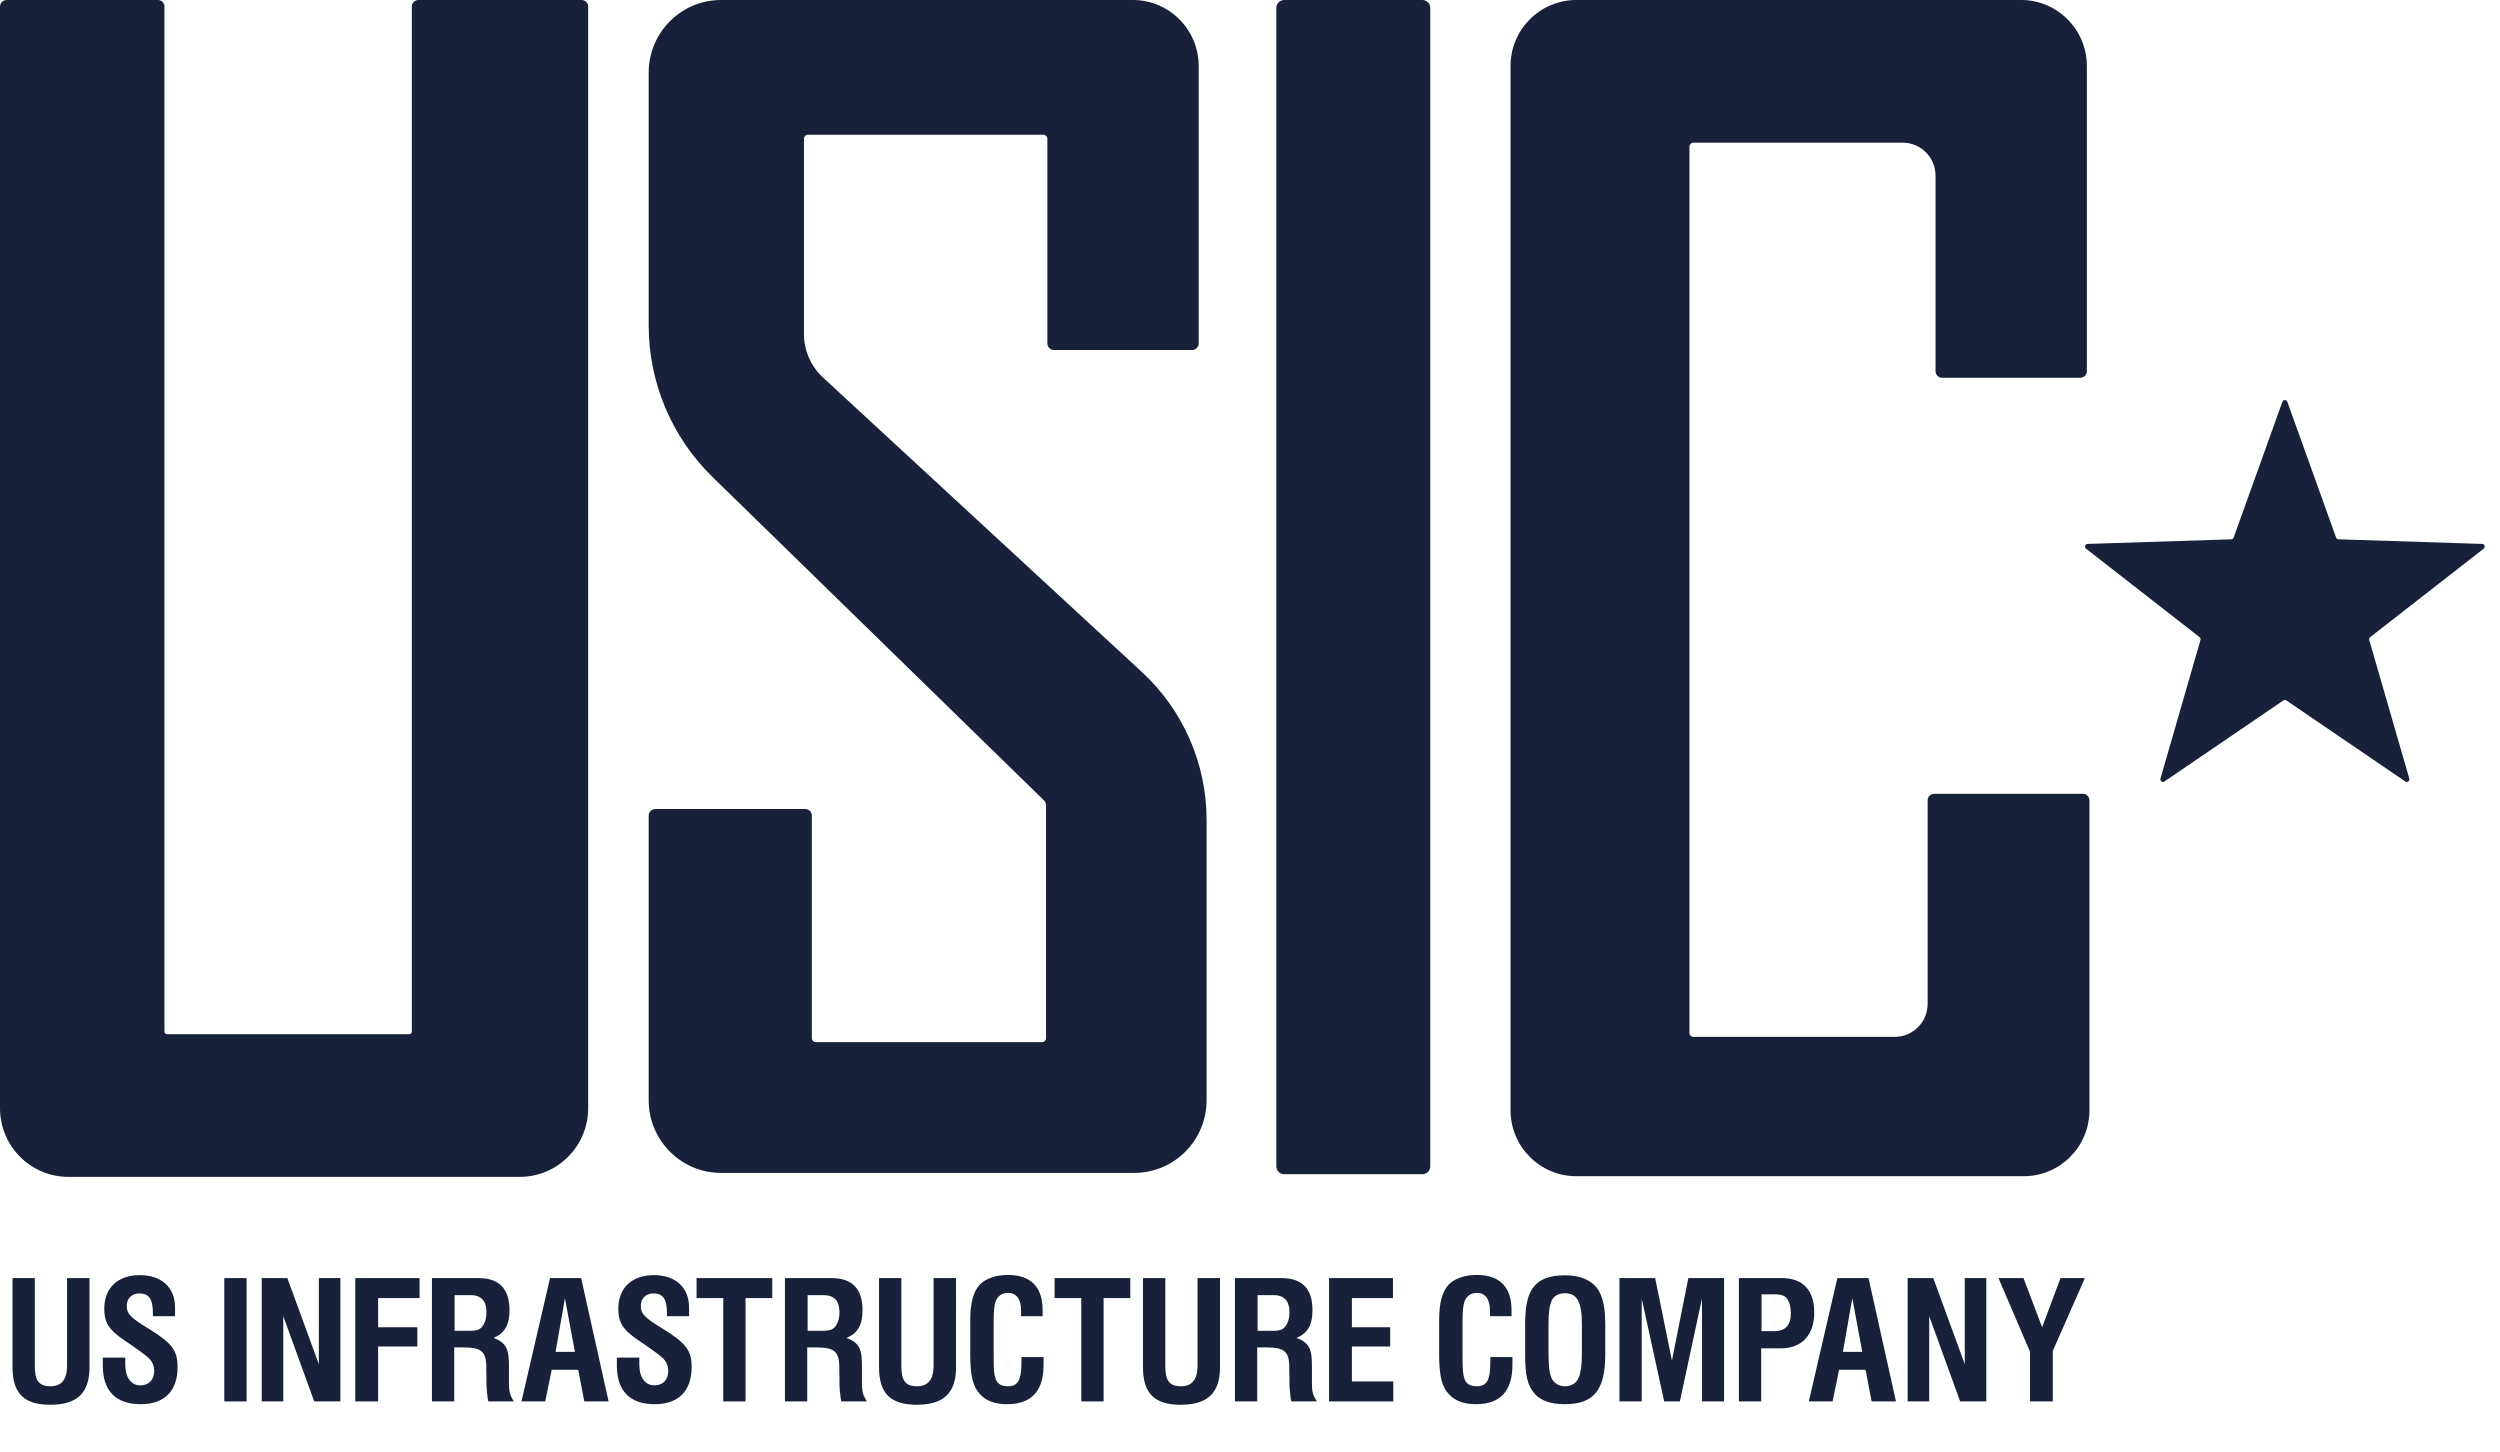 <svg width="93" height="54" viewBox="0 0 93 54" fill="none" xmlns="http://www.w3.org/2000/svg">
<path d="M3.33 50.86V47.545H2.494V50.812C2.494 51.314 2.289 51.569 1.884 51.569C1.446 51.569 1.295 51.362 1.295 50.812V47.545H0.466V50.86C0.466 51.83 0.884 52.257 1.871 52.257C2.864 52.257 3.33 51.823 3.33 50.86Z" fill="#172139"/>
<path d="M5.688 48.852V48.962H6.511V48.632C6.511 47.889 6.003 47.435 5.202 47.435C4.379 47.435 3.879 47.909 3.879 48.687C3.879 49.196 4.044 49.471 4.64 49.87L4.825 49.994L5.195 50.255C5.298 50.331 5.394 50.4 5.483 50.475C5.654 50.62 5.736 50.792 5.736 50.991C5.736 51.328 5.544 51.535 5.222 51.535C4.873 51.535 4.66 51.239 4.66 50.764V50.503H3.824V50.792C3.824 51.748 4.311 52.236 5.236 52.236C6.12 52.236 6.606 51.741 6.606 50.853C6.606 50.241 6.401 49.966 5.544 49.436C4.852 49.017 4.715 48.872 4.715 48.577C4.715 48.301 4.907 48.116 5.181 48.116C5.544 48.116 5.688 48.329 5.688 48.852Z" fill="#172139"/>
<path d="M8.344 47.545V52.133H9.173V47.545H8.344Z" fill="#172139"/>
<path d="M9.736 47.545V52.133H10.538V48.962L11.689 52.133H12.662V47.545H11.861V50.75L10.689 47.545H9.736Z" fill="#172139"/>
<path d="M13.217 47.545V52.133H14.066V50.09H15.526V49.374H14.066V48.288H15.608V47.545H13.217Z" fill="#172139"/>
<path d="M16.068 47.545V52.133H16.897V50.124H17.233C17.891 50.124 18.069 50.269 18.09 50.792V51.025L18.096 51.259V51.493C18.103 51.603 18.103 51.727 18.124 51.858C18.131 51.968 18.145 52.03 18.165 52.133H19.118C18.974 51.913 18.933 51.775 18.933 51.466V50.867C18.933 50.482 18.912 50.337 18.857 50.193C18.782 49.994 18.61 49.856 18.357 49.773C18.789 49.588 18.953 49.278 18.953 48.735C18.953 47.944 18.569 47.545 17.802 47.545H16.068ZM17.521 49.505H16.911V48.178H17.5C17.898 48.178 18.096 48.391 18.096 48.81C18.096 49.051 18.035 49.244 17.918 49.374C17.836 49.464 17.706 49.505 17.521 49.505Z" fill="#172139"/>
<path d="M20.461 47.545L19.399 52.133H20.283L20.523 50.957H21.509L21.736 52.133H22.64L21.619 47.545H20.461ZM21.386 50.289H20.667L21.016 48.294L21.386 50.289Z" fill="#172139"/>
<path d="M24.811 48.852V48.962H25.633V48.632C25.633 47.889 25.126 47.435 24.325 47.435C23.502 47.435 23.002 47.909 23.002 48.687C23.002 49.196 23.166 49.471 23.763 49.87L23.948 49.994L24.318 50.255C24.421 50.331 24.516 50.4 24.605 50.475C24.777 50.62 24.859 50.792 24.859 50.991C24.859 51.328 24.667 51.535 24.345 51.535C23.996 51.535 23.783 51.239 23.783 50.764V50.503H22.947V50.792C22.947 51.748 23.434 52.236 24.359 52.236C25.243 52.236 25.729 51.741 25.729 50.853C25.729 50.241 25.524 49.966 24.667 49.436C23.975 49.017 23.838 48.872 23.838 48.577C23.838 48.301 24.03 48.116 24.304 48.116C24.667 48.116 24.811 48.329 24.811 48.852Z" fill="#172139"/>
<path d="M27.734 52.133V48.288H28.728V47.545H25.912V48.288H26.905V52.133H27.734Z" fill="#172139"/>
<path d="M29.2 47.545V52.133H30.029V50.124H30.365C31.023 50.124 31.201 50.269 31.222 50.792V51.025L31.228 51.259V51.493C31.235 51.603 31.235 51.727 31.256 51.858C31.263 51.968 31.276 52.03 31.297 52.133H32.249C32.105 51.913 32.064 51.775 32.064 51.466V50.867C32.064 50.482 32.044 50.337 31.989 50.193C31.914 49.994 31.742 49.856 31.489 49.773C31.921 49.588 32.085 49.278 32.085 48.735C32.085 47.944 31.701 47.545 30.934 47.545H29.2ZM30.653 49.505H30.043V48.178H30.632C31.03 48.178 31.228 48.391 31.228 48.81C31.228 49.051 31.167 49.244 31.05 49.374C30.968 49.464 30.838 49.505 30.653 49.505Z" fill="#172139"/>
<path d="M35.565 50.86V47.545H34.729V50.812C34.729 51.314 34.523 51.569 34.119 51.569C33.68 51.569 33.53 51.362 33.53 50.812V47.545H32.7V50.86C32.7 51.83 33.118 52.257 34.105 52.257C35.099 52.257 35.565 51.823 35.565 50.86Z" fill="#172139"/>
<path d="M38.821 50.771V50.482H37.998V50.64C37.998 51.335 37.875 51.569 37.498 51.569C37.251 51.569 37.101 51.48 37.039 51.301C36.977 51.122 36.964 50.964 36.964 50.406V49.209C36.964 48.776 36.984 48.583 37.032 48.425C37.107 48.212 37.279 48.095 37.498 48.095C37.806 48.095 37.985 48.322 37.985 48.762V48.962H38.786V48.735C38.786 47.875 38.341 47.428 37.498 47.428C37.039 47.428 36.662 47.565 36.443 47.792C36.203 48.061 36.093 48.467 36.093 49.127V50.365C36.093 51.184 36.189 51.596 36.477 51.885C36.696 52.119 37.025 52.236 37.464 52.236C38.368 52.236 38.821 51.748 38.821 50.771Z" fill="#172139"/>
<path d="M41.054 52.133V48.288H42.047V47.545H39.231V48.288H40.224V52.133H41.054Z" fill="#172139"/>
<path d="M45.384 50.86V47.545H44.548V50.812C44.548 51.314 44.342 51.569 43.938 51.569C43.499 51.569 43.349 51.362 43.349 50.812V47.545H42.519V50.86C42.519 51.83 42.937 52.257 43.924 52.257C44.918 52.257 45.384 51.823 45.384 50.86Z" fill="#172139"/>
<path d="M45.94 47.545V52.133H46.769V50.124H47.104C47.762 50.124 47.94 50.269 47.961 50.792V51.025L47.968 51.259V51.493C47.975 51.603 47.975 51.727 47.995 51.858C48.002 51.968 48.016 52.03 48.036 52.133H48.989C48.845 51.913 48.804 51.775 48.804 51.466V50.867C48.804 50.482 48.783 50.337 48.728 50.193C48.653 49.994 48.482 49.856 48.228 49.773C48.66 49.588 48.824 49.278 48.824 48.735C48.824 47.944 48.441 47.545 47.673 47.545H45.94ZM47.392 49.505H46.782V48.178H47.372C47.769 48.178 47.968 48.391 47.968 48.81C47.968 49.051 47.906 49.244 47.79 49.374C47.707 49.464 47.577 49.505 47.392 49.505Z" fill="#172139"/>
<path d="M49.44 47.545V52.133H51.831V51.39H50.29V50.09H51.715V49.374H50.29V48.288H51.818V47.545H49.44Z" fill="#172139"/>
<path d="M56.263 50.771V50.482H55.441V50.64C55.441 51.335 55.318 51.569 54.941 51.569C54.694 51.569 54.543 51.48 54.481 51.301C54.42 51.122 54.406 50.964 54.406 50.406V49.209C54.406 48.776 54.427 48.583 54.475 48.425C54.55 48.212 54.721 48.095 54.941 48.095C55.249 48.095 55.427 48.322 55.427 48.762V48.962H56.229V48.735C56.229 47.875 55.783 47.428 54.941 47.428C54.481 47.428 54.105 47.565 53.885 47.792C53.645 48.061 53.536 48.467 53.536 49.127V50.365C53.536 51.184 53.632 51.596 53.92 51.885C54.139 52.119 54.468 52.236 54.906 52.236C55.811 52.236 56.263 51.748 56.263 50.771Z" fill="#172139"/>
<path d="M56.735 49.333V50.379C56.735 51.184 56.824 51.548 57.105 51.865C57.338 52.112 57.708 52.236 58.209 52.236C59.291 52.236 59.716 51.713 59.716 50.379V49.333C59.716 48.673 59.641 48.281 59.456 47.985C59.23 47.634 58.798 47.441 58.229 47.441C57.599 47.441 57.215 47.607 56.989 47.964C56.804 48.26 56.735 48.638 56.735 49.333ZM58.846 49.264V50.317C58.846 50.757 58.812 51.039 58.736 51.232C58.654 51.445 58.462 51.569 58.222 51.569C57.982 51.569 57.791 51.445 57.708 51.246C57.633 51.039 57.605 50.833 57.605 50.317V49.264C57.605 48.803 57.64 48.583 57.715 48.398C57.804 48.205 57.969 48.109 58.222 48.109C58.668 48.109 58.846 48.432 58.846 49.264Z" fill="#172139"/>
<path d="M60.243 47.545V52.133H61.072V48.308L61.908 52.133H62.491L63.313 48.308V52.133H64.135V47.545H62.806L62.196 50.613L61.572 47.545H60.243Z" fill="#172139"/>
<path d="M64.687 47.545V52.133H65.516V50.159H66.243C67.031 50.159 67.49 49.663 67.49 48.817C67.49 47.999 67.065 47.545 66.29 47.545H64.687ZM66.003 49.519H65.53V48.15H66.071C66.249 48.15 66.38 48.198 66.462 48.288C66.565 48.404 66.62 48.632 66.62 48.852C66.62 49.299 66.414 49.519 66.003 49.519Z" fill="#172139"/>
<path d="M68.35 47.545L67.288 52.133H68.172L68.412 50.957H69.399L69.625 52.133H70.53L69.509 47.545H68.35ZM69.276 50.289H68.556L68.906 48.294L69.276 50.289Z" fill="#172139"/>
<path d="M70.965 47.545V52.133H71.767V48.962L72.918 52.133H73.891V47.545H73.09V50.75L71.918 47.545H70.965Z" fill="#172139"/>
<path d="M75.275 47.545H74.343L75.515 50.282V52.133H76.364V50.255L77.557 47.545H76.652L75.967 49.374L75.275 47.545Z" fill="#172139"/>
<path d="M0 0.246C0 0.11 0.11 0 0.245 0H5.874C6.009 0 6.118 0.11 6.118 0.246V38.375C6.118 38.429 6.162 38.473 6.216 38.473H15.223C15.277 38.473 15.32 38.429 15.32 38.375V0.246C15.32 0.11 15.43 0 15.565 0H21.635C21.77 0 21.88 0.11 21.88 0.246V41.225C21.88 42.636 20.74 43.78 19.334 43.78H2.545C1.14 43.78 0 42.636 0 41.225V0.246Z" fill="#172139"/>
<path d="M24.131 2.702C24.131 1.21 25.336 0 26.823 0H42.144C43.495 0 44.591 1.1 44.591 2.457V12.775C44.591 12.911 44.481 13.021 44.346 13.021H39.207C39.072 13.021 38.962 12.911 38.962 12.775V5.159C38.962 5.078 38.896 5.012 38.815 5.012H30.054C29.973 5.012 29.907 5.078 29.907 5.159V12.419C29.907 13.037 30.165 13.628 30.618 14.046L42.482 25.002C44.013 26.416 44.885 28.41 44.885 30.499V40.93C44.885 42.422 43.679 43.632 42.193 43.632H26.823C25.336 43.632 24.131 42.422 24.131 40.93V30.341C24.131 30.206 24.241 30.096 24.376 30.096H29.956C30.091 30.096 30.201 30.206 30.201 30.341V38.621C30.201 38.702 30.266 38.768 30.347 38.768H38.766C38.847 38.768 38.913 38.702 38.913 38.621V29.954C38.913 29.887 38.886 29.824 38.839 29.777L26.505 17.744C24.987 16.264 24.131 14.23 24.131 12.106V2.702Z" fill="#172139"/>
<path d="M47.479 0.295C47.479 0.132 47.61 0 47.773 0H52.912C53.074 0 53.206 0.132 53.206 0.295V43.387C53.206 43.55 53.074 43.681 52.912 43.681H47.773C47.61 43.681 47.479 43.55 47.479 43.387V0.295Z" fill="#172139"/>
<path d="M56.192 2.457C56.192 1.1 57.287 0 58.639 0H75.183C76.535 0 77.631 1.1 77.631 2.457V13.807C77.631 13.943 77.521 14.053 77.386 14.053H72.246C72.111 14.053 72.002 13.943 72.002 13.807V6.535C72.002 5.857 71.454 5.307 70.778 5.307H62.995C62.914 5.307 62.848 5.373 62.848 5.454V38.424C62.848 38.505 62.914 38.571 62.995 38.571H70.484C71.16 38.571 71.708 38.022 71.708 37.343V29.776C71.708 29.64 71.817 29.53 71.953 29.53H77.484C77.619 29.53 77.728 29.64 77.728 29.776V41.298C77.728 42.655 76.633 43.755 75.281 43.755H58.639C57.287 43.755 56.192 42.655 56.192 41.298V2.457Z" fill="#172139"/>
<path d="M84.905 14.948C84.936 14.861 85.058 14.861 85.089 14.948L86.903 19.998C86.917 20.035 86.952 20.061 86.992 20.062L92.337 20.234C92.429 20.237 92.466 20.353 92.394 20.41L88.17 23.702C88.139 23.727 88.125 23.768 88.136 23.807L89.626 28.963C89.651 29.051 89.552 29.123 89.477 29.071L85.052 26.056C85.019 26.034 84.975 26.034 84.942 26.056L80.518 29.071C80.442 29.123 80.343 29.051 80.369 28.963L81.858 23.807C81.869 23.768 81.856 23.727 81.824 23.702L77.6 20.41C77.528 20.353 77.566 20.237 77.657 20.234L83.002 20.062C83.042 20.061 83.078 20.035 83.091 19.998L84.905 14.948Z" fill="#172139"/>
</svg>
